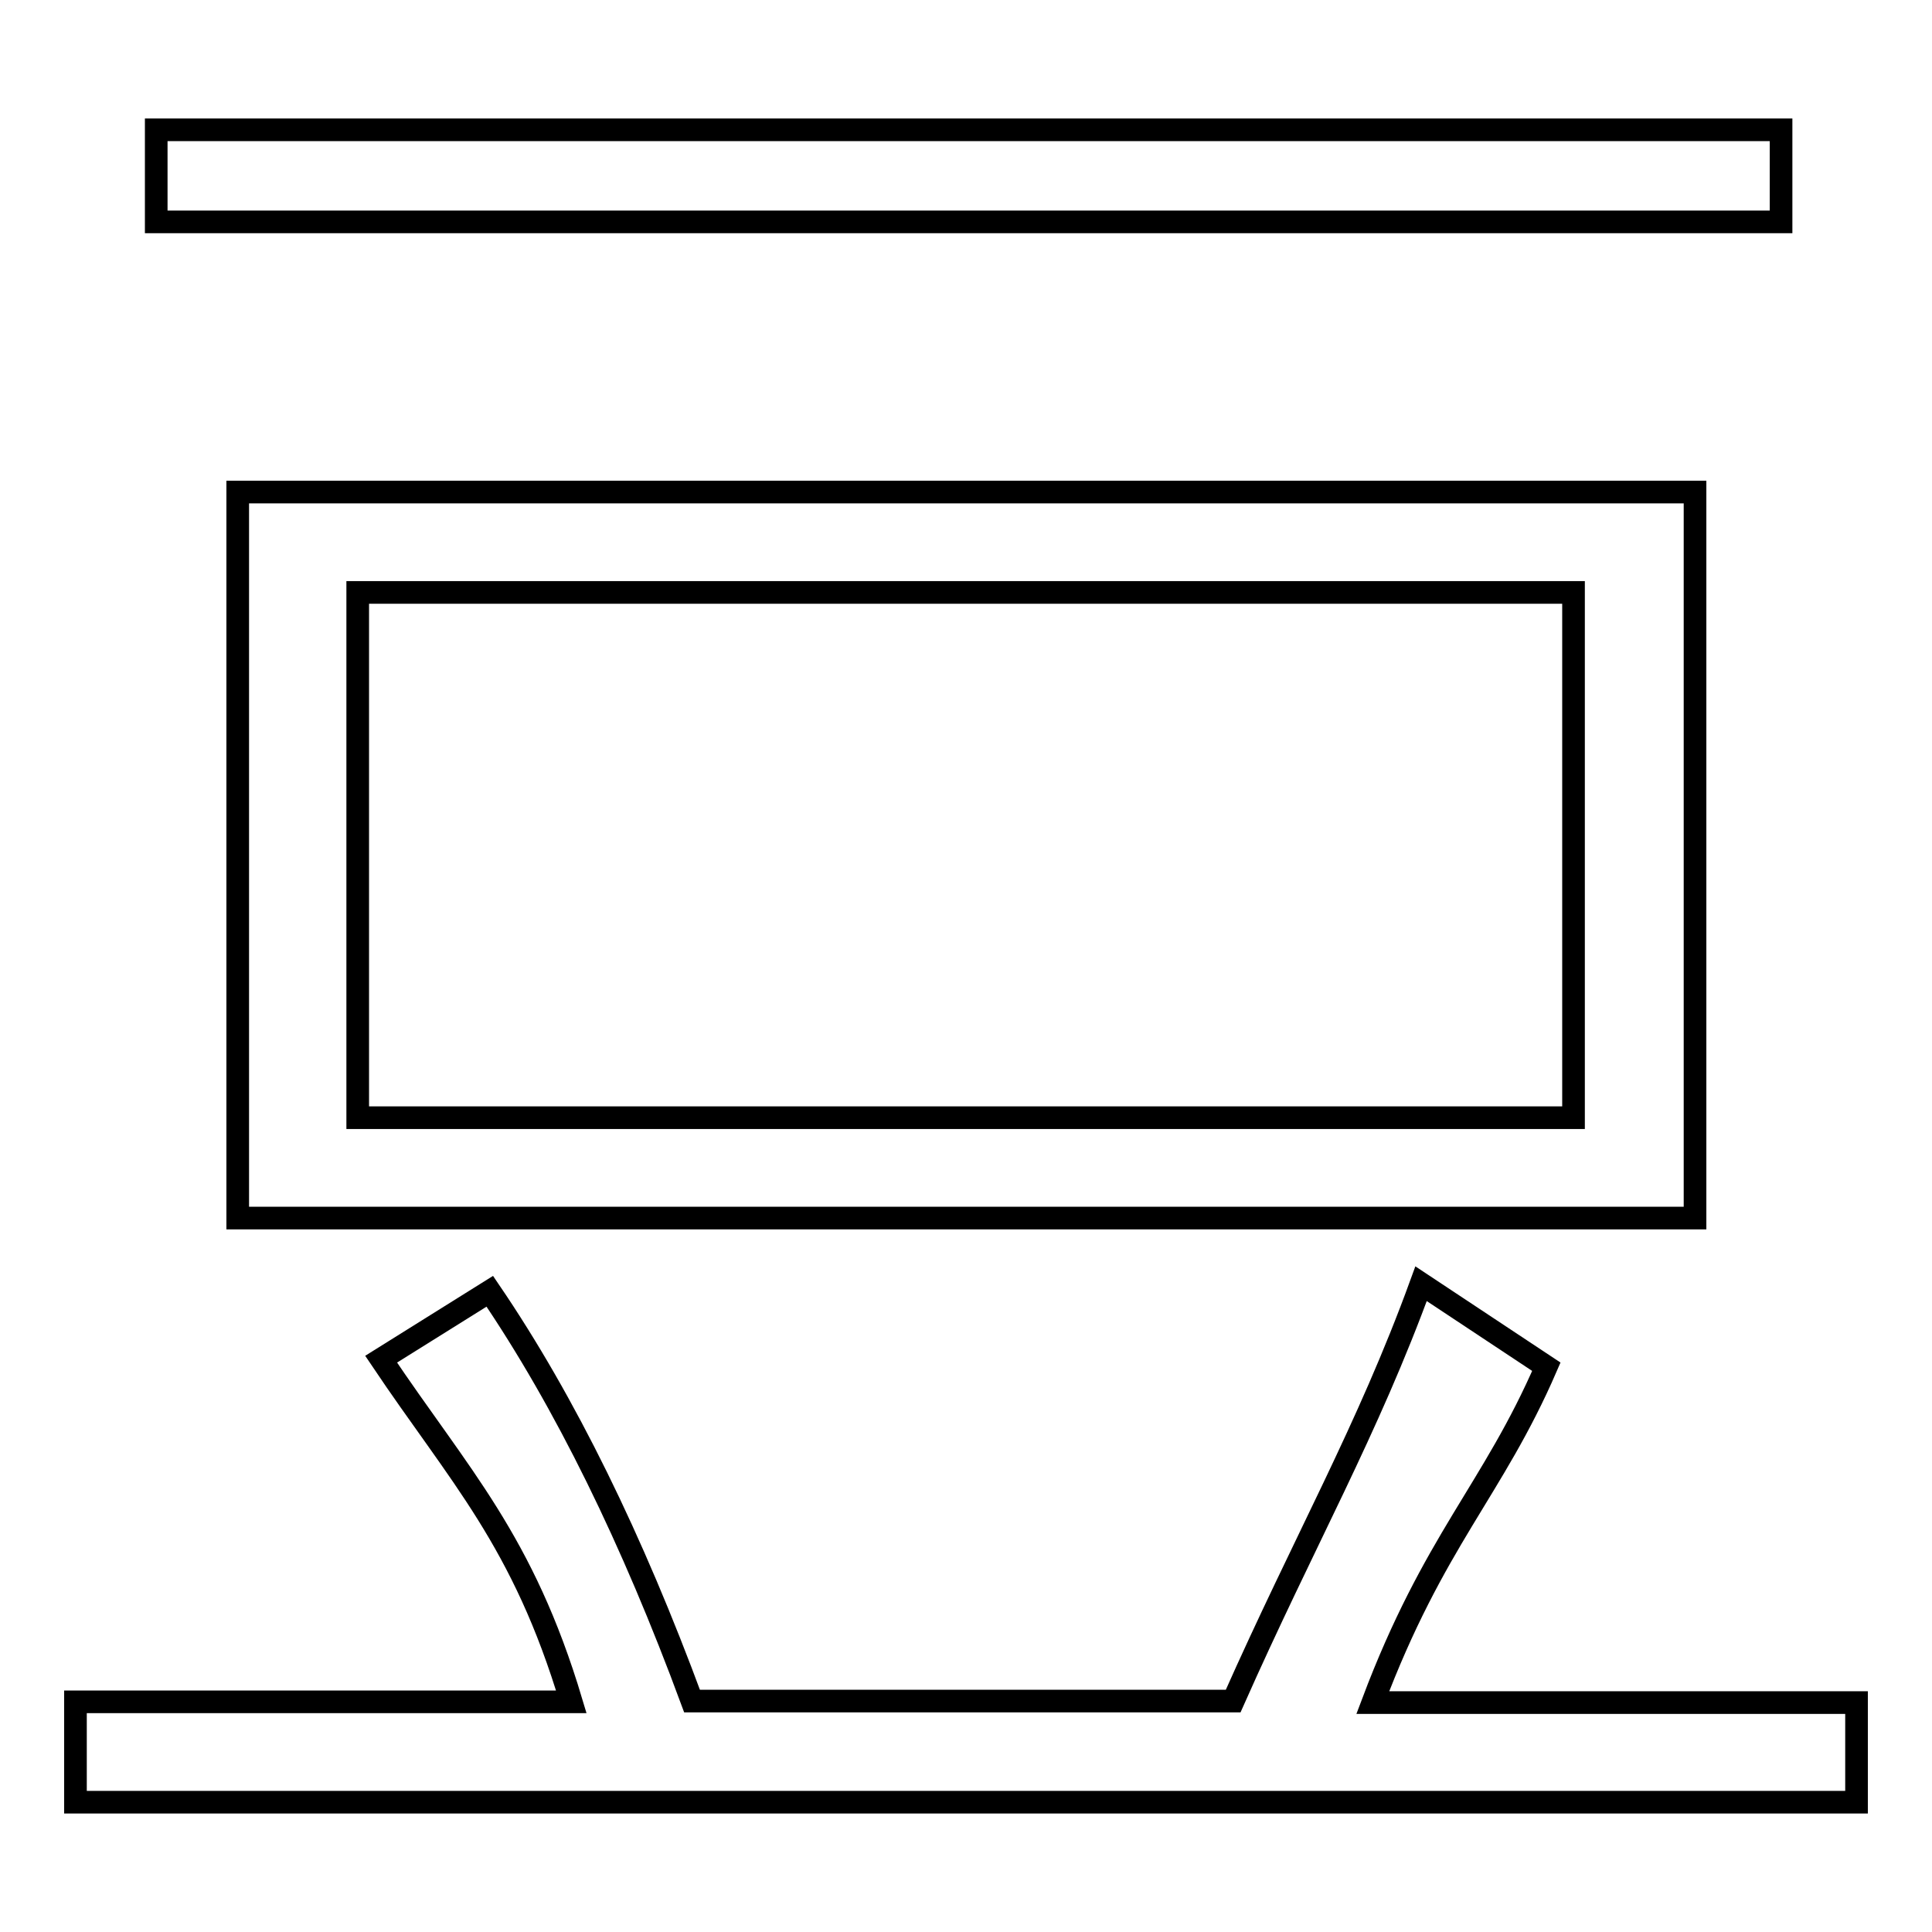 <?xml version="1.0" encoding="utf-8"?>
<!-- Svg Vector Icons : http://www.onlinewebfonts.com/icon -->
<!DOCTYPE svg PUBLIC "-//W3C//DTD SVG 1.1//EN" "http://www.w3.org/Graphics/SVG/1.1/DTD/svg11.dtd">
<svg version="1.1" xmlns="http://www.w3.org/2000/svg" xmlns:xlink="http://www.w3.org/1999/xlink" x="0px" y="0px" viewBox="0 0 256 256" enable-background="new 0 0 256 256" xml:space="preserve">
<g><g><path stroke-width="3" fill-opacity="0" stroke="#000000"  d="M204.9,181.1l-16.6-11c-7.1,19.5-15.4,33.9-24.9,55.3H91.7c-7.9-21.4-16.8-39.6-26.8-54.3l-14.4,9c10.4,15.5,18.8,24,25.2,45.4H10v13.3h236v-13.2h-64.1C190,204.1,197.8,197.5,204.9,181.1z"/><path stroke-width="3" fill-opacity="0" stroke="#000000"  d="M20.7,17.2h215.3v12.2H20.7V17.2z"/><path stroke-width="3" fill-opacity="0" stroke="#000000"  d="M224.6,65.2H31.5v96.2h193.1V65.2z M208.5,148.1H47.4V78.5h161.1L208.5,148.1L208.5,148.1z"/></g></g>
</svg>